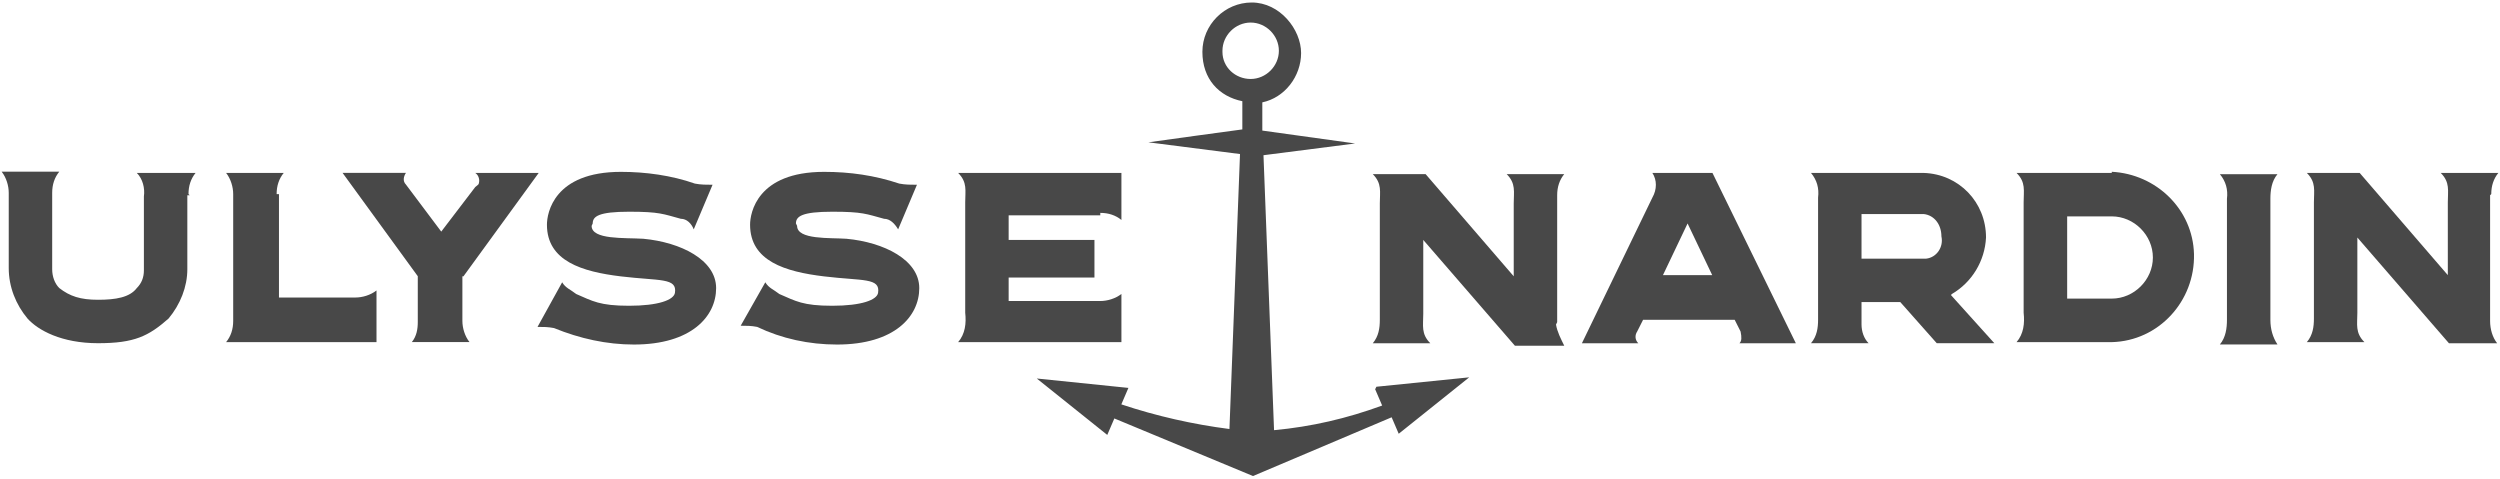 <svg viewBox="0 0 3004 575" version="1.1" xmlns="http://www.w3.org/2000/svg" id="Layer_1">
  
  <defs>
    <style>
      .st0 {
        fill: #484848;
      }
    </style>
  </defs>
  <g id="Layer_2">
    <g id="un_svg_map">
      <g id="un_logo">
        <path d="M2993.5,233.2c0-9.9,2.8-18.4,8.5-25.4h-69.2c11.3,11.3,8.5,21.2,8.5,35.3h0v87.5l-105.9-122.8h-63.5c11.3,11.3,8.5,21.2,8.5,35.3h0v139.8c0,9.9-1.4,19.8-8.5,28.2h69.2c-11.3-11.3-8.5-21.2-8.5-35.3h0v-90.4l110.1,127.1h57.9c-5.6-7.1-8.5-16.9-8.5-26.8v-151.1l1.4-1.4h0Z" class="st0" id="N"></path>
        <path d="M2728.1,384.3v-145.4c0-9.9,1.4-21.2,8.5-29.6h-69.2c7.1,8.5,9.9,18.4,8.5,29.6v145.4c0,9.9-1.4,21.2-8.5,29.6h69.2c-5.6-8.5-8.5-18.4-8.5-29.6" class="st0" id="I"></path>
        <path d="M2537.5,207.8h-114.4c11.3,11.3,8.5,21.2,8.5,35.3h0v132.7h0c1.4,12.7,0,25.4-8.5,35.3h114.4c56.5-1.4,100.2-49.4,98.8-105.9-1.4-53.6-45.2-96-98.8-98.8v1.4h0ZM2537.5,358.8h-53.6v-98.8h53.6c26.8,0,49.4,22.6,49.4,49.4s-22.6,49.4-49.4,49.4Z" class="st0" id="D"></path>
        <path d="M2345.5,353.2c24-14.1,39.5-39.5,40.9-67.8,0-42.4-32.5-76.2-74.8-77.6h-135.5c7.1,8.5,9.9,18.4,8.5,29.6v146.8c0,9.9-1.4,19.8-8.5,28.2h69.2c-5.6-5.6-8.5-14.1-8.5-22.6v-26.8h46.6l43.8,49.4h69.2l-52.2-57.9,1.4-1.4h0ZM2311.6,310.8h-74.8v-53.6h74.8c12.7,1.4,21.2,12.7,21.2,26.8,2.8,12.7-5.6,25.4-18.4,26.8h-2.8Z" class="st0" id="R"></path>
        <path d="M2057.5,207.8h-72c5.6,8.5,5.6,19.8,0,29.6l-84.7,175.1h67.8c-4.2-4.2-4.2-9.9-1.4-14.1l7.1-14.1h110.1l7.1,14.1c1.4,7.1,1.4,11.3-1.4,14.1h67.8l-100.2-204.7h-.2ZM1998.2,330.6l29.6-62.1,29.6,62.1h-59.3,0Z" class="st0" id="A"></path>
        <path d="M1871.1,387.1v-152.5c0-9.9,2.8-18.4,8.5-25.4h-69.2c11.3,11.3,8.5,21.2,8.5,35.3h0v87.5l-105.9-122.8h-63.5c11.3,11.3,8.5,21.2,8.5,35.3h0v139.8c0,9.9-1.4,19.8-8.5,28.2h69.2c-11.3-11.3-8.5-21.2-8.5-35.3h0v-88.9l110.1,127.1h59.3c-4.2-8.5-8.5-16.9-9.9-25.4" class="st0" id="N-2"></path>
        <path d="M1652.3,467.5l8.5,19.8c-42.4,15.5-84.7,25.4-129.9,29.6l-12.7-330.4,110.1-14.1-111.5-15.5v-33.9c26.8-5.6,46.6-31.1,46.6-59.3s-25.4-60.7-59.3-60.7h0c-32.5,0-59.3,26.8-59.3,59.3s19.8,53.6,48,59.3v33.9c-1.4,0-112.9,15.5-112.9,15.5l110.1,14.1-12.7,330.4c-43.8-5.6-87.5-15.5-129.9-29.6l8.5-19.8-110.1-11.3,84.7,67.8,8.5-19.8,166.6,69.2,166.6-70.6,8.5,19.8,84.7-67.8-111.5,11.3-1.4,2.8h-.2ZM1468.9,61c0-18.4,15.5-33.9,33.9-33.9s33.9,15.5,33.9,33.9-15.5,33.9-33.9,33.9-33.9-14.1-33.9-32.5h0v-1.4Z" class="st0" id="anchor"></path>
        <path d="M1322.1,255.8c9.9,0,18.4,2.8,25.4,8.5v-56.5h-196.2c11.3,11.3,8.5,21.2,8.5,35.3h0v132.7h0c1.4,12.7,0,25.4-8.5,35.3h196.2v-57.9c-7.1,5.6-16.9,8.5-25.4,8.5h-110.1v-28.2h103.1v-45.2h-103.1v-29.6h110.1v-2.8h0Z" class="st0" id="E"></path>
        <path d="M956.4,268.5c0-8.5,7.1-14.1,43.8-14.1s40.9,2.8,62.1,8.5c7.1,0,12.7,5.6,16.9,12.7l22.6-53.6c-7.1,0-14.1,0-21.2-1.4-29.6-9.9-59.3-14.1-90.4-14.1-80.5,0-88.9,49.4-88.9,63.5,0,43.8,42.4,56.5,88.9,62.1,46.6,5.6,67.8,1.4,64.9,19.8-1.4,8.5-19.8,15.5-55.1,15.5s-43.8-5.6-63.5-14.1h0c-7.1-5.6-12.7-7.1-16.9-14.1l-29.6,52.2c7.1,0,12.7,0,19.8,1.4,29.6,14.1,62.1,21.2,96,21.2,69.2,0,98.8-33.9,98.8-67.8s-42.4-55.1-87.5-59.3c-19.8-1.4-59.3,1.4-59.3-15.5" class="st0" id="S"></path>
        <path d="M712.2,268.5c0-8.5,7.1-14.1,43.8-14.1s40.9,2.8,62.1,8.5c7.1,0,12.7,5.6,15.5,12.7l22.6-53.6c-7.1,0-14.1,0-21.2-1.4-28.2-9.9-59.3-14.1-88.9-14.1-80.5,0-88.9,49.4-88.9,63.5,0,43.8,42.4,56.5,88.9,62.1,46.6,5.6,67.8,1.4,64.9,19.8-1.4,8.5-19.8,15.5-55.1,15.5s-43.8-5.6-63.5-14.1h0c-7.1-5.6-12.7-7.1-16.9-14.1l-29.6,53.6c7.1,0,12.7,0,19.8,1.4,31.1,12.7,63.5,19.8,96,19.8,69.2,0,98.8-33.9,98.8-67.8s-42.4-55.1-87.5-59.3c-22.6-1.4-62.1,1.4-62.1-15.5" class="st0" id="S-2"></path>
        <path d="M556.9,332l90.4-124.2h-76.2c4.2,2.8,5.6,8.5,4.2,12.7h0c0,1.4-2.8,2.8-4.2,4.2h0l-40.9,53.6-42.4-56.5c-4.2-4.2-2.8-9.9,0-14.1h-76.2l90.4,124.2v55.1c0,8.5-1.4,16.9-7.1,24h69.2c-5.6-7.1-8.5-16.9-8.5-25.4v-53.6h-1.4,2.8,0Z" class="st0" id="Y"></path>
        <path d="M332.4,233.2c0-9.9,2.8-18.4,8.5-25.4h-69.2c5.6,7.1,8.5,16.9,8.5,25.4v152.5c0,9.9-2.8,18.4-8.5,25.4h180.7v-62.1c-7.1,5.6-16.9,8.5-25.4,8.5h-91.8v-124.2h-2.8Z" class="st0" id="L"></path>
        <path d="M226.5,233.2c0-9.9,2.8-18.4,8.5-25.4h-70.6c7.1,7.1,9.9,18.4,8.5,28.2v88.9c0,8.5-2.8,15.5-8.5,21.2-8.5,11.3-25.4,14.1-46.6,14.1s-33.9-4.2-46.6-14.1c-5.6-5.6-8.5-14.1-8.5-22.6v-91.8c0-9.9,2.8-18.4,8.5-25.4H2c5.6,7.1,8.5,16.9,8.5,25.4v90.4c0,22.6,8.5,43.8,22.6,60.7,12.7,14.1,40.9,29.6,84.7,29.6s60.7-8.5,84.7-29.6c14.1-16.9,22.6-38.1,22.6-59.3v-88.9h2.8l-1.4-1.4h0Z" class="st0" id="U"></path>
      </g>
    </g>
  </g>
</svg>